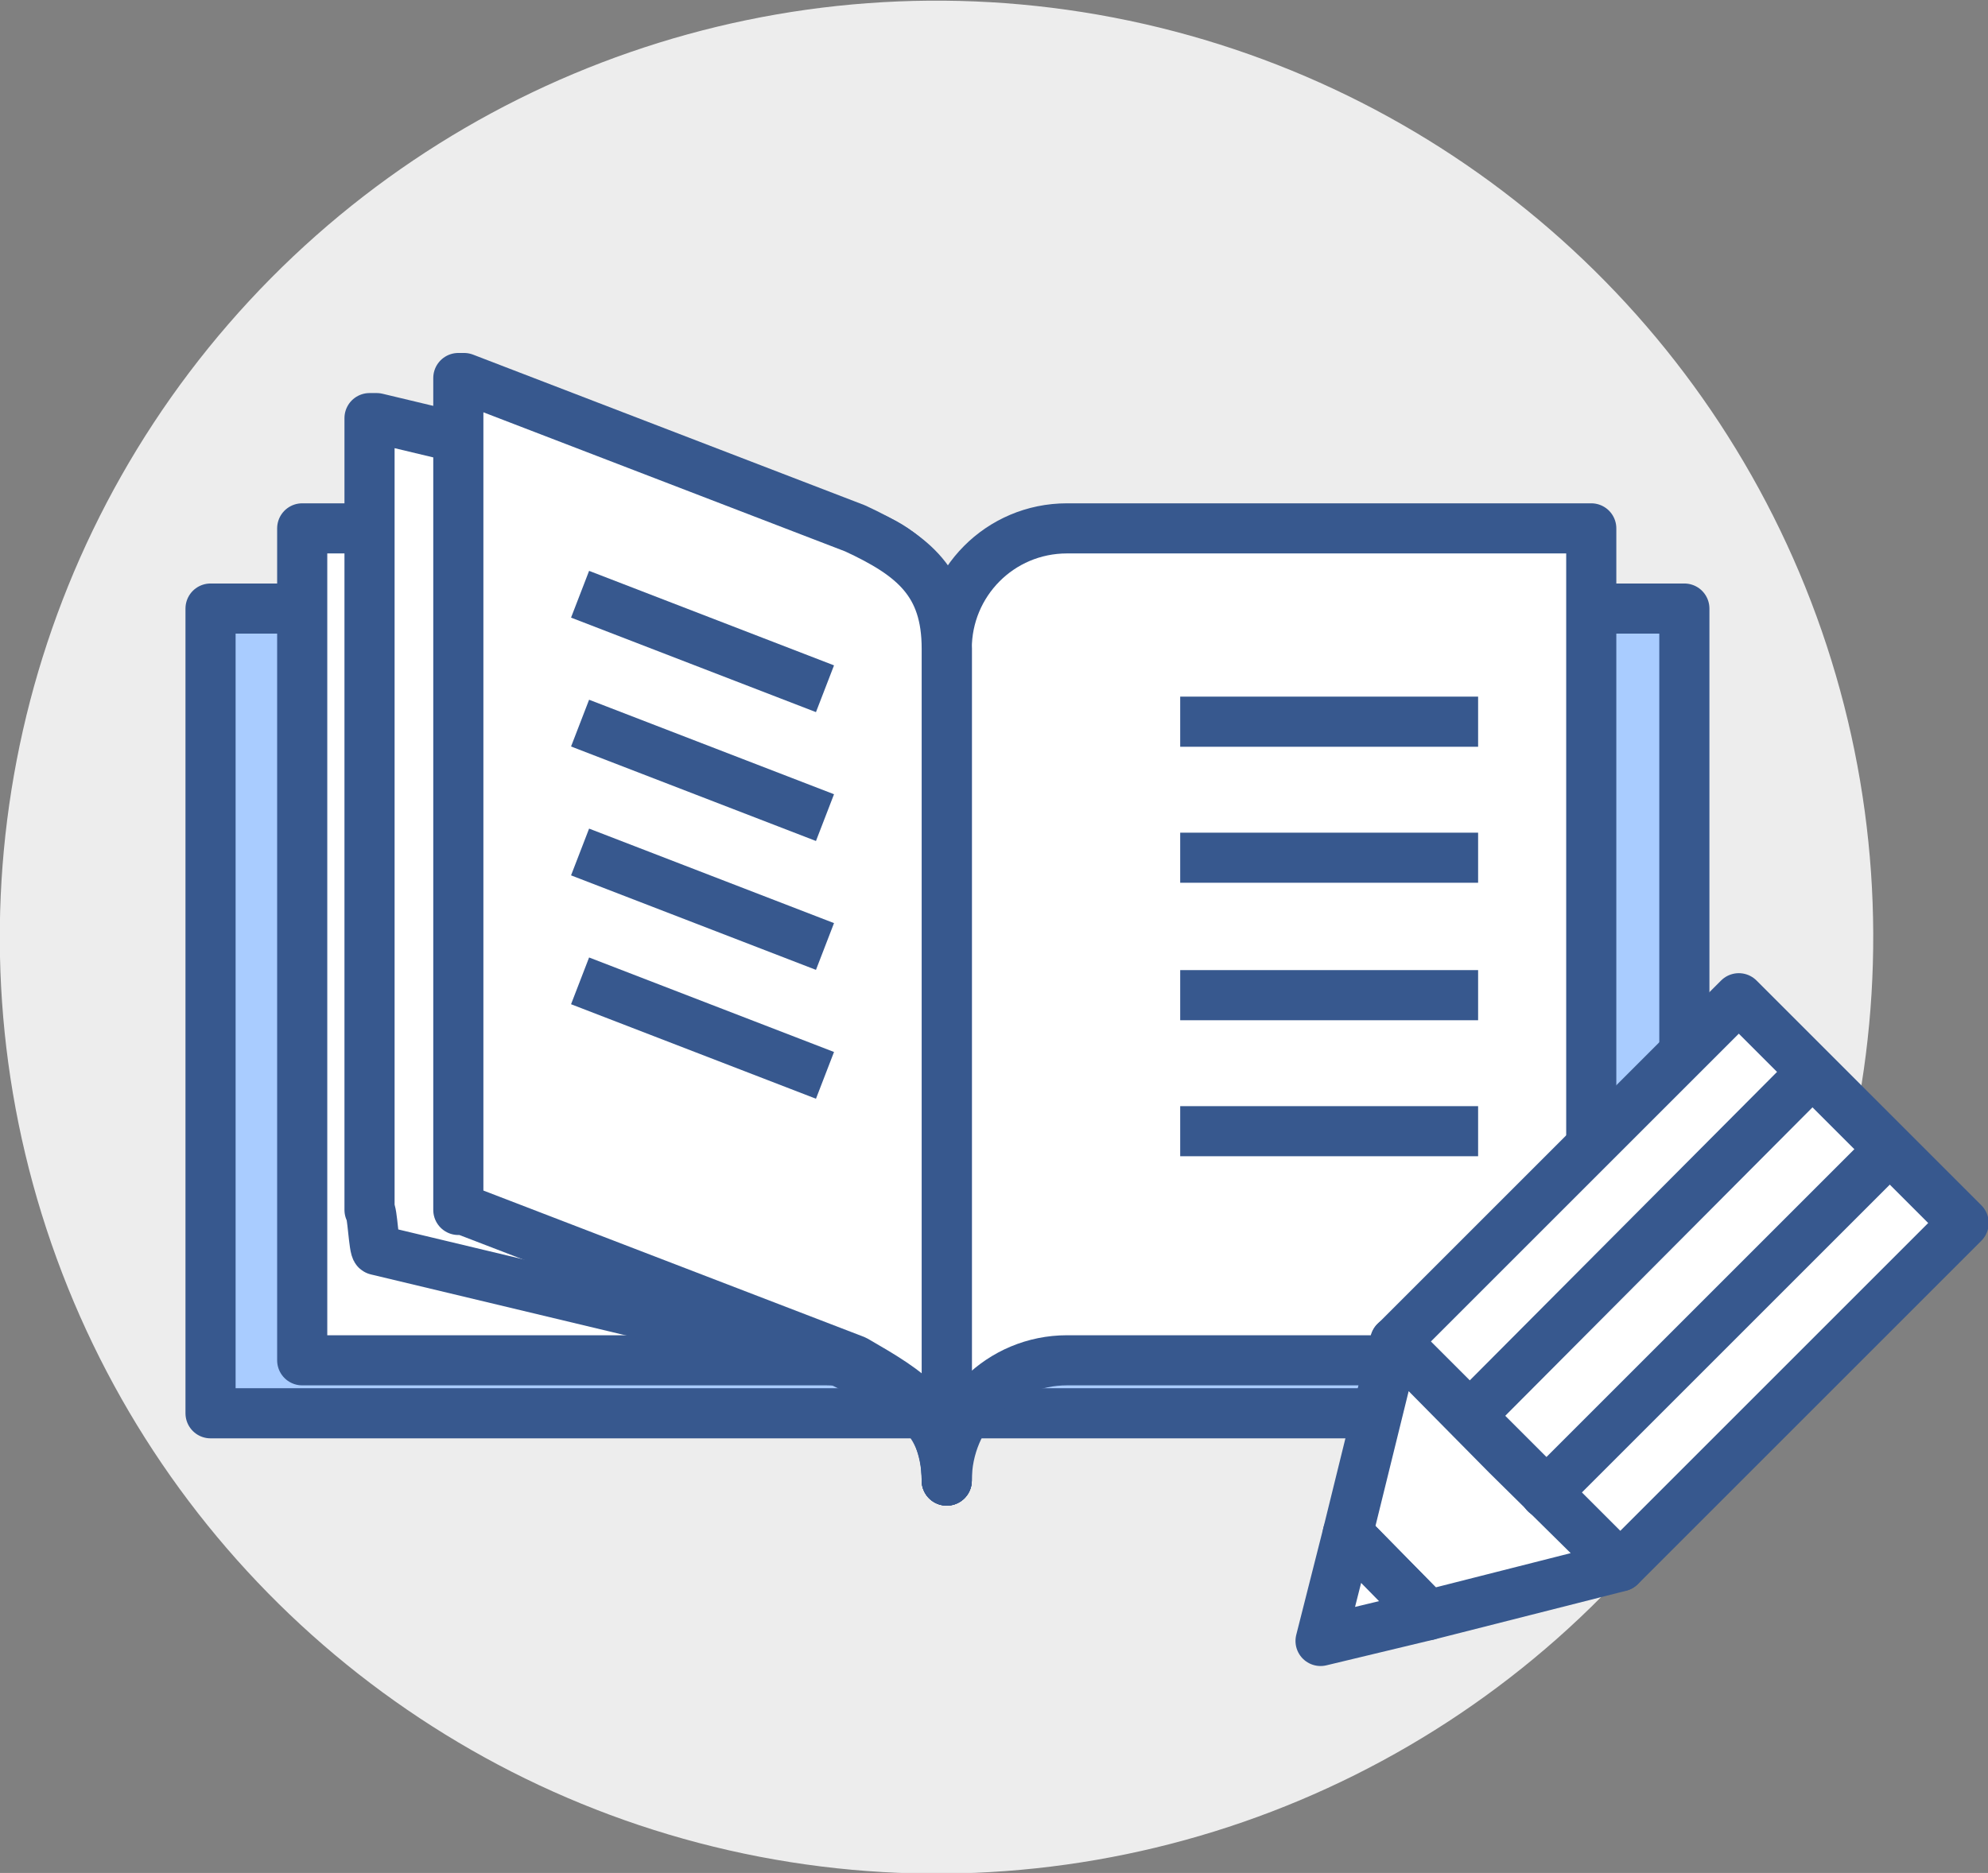<?xml version="1.0" encoding="UTF-8"?>
<svg xmlns="http://www.w3.org/2000/svg" version="1.1" viewBox="0 0 138.8 130.8">
  <rect x="0" y="0" width="138.8" height="130.8" fill="#808080" stroke="none"/>
  <defs>
    <style>
      .cls-1 {
        fill: none;
      }

      .cls-1, .cls-2, .cls-3, .cls-4 {
        stroke: #37588e;
        stroke-width: 3.5px;
      }

      .cls-1, .cls-2, .cls-4 {
        stroke-linejoin: round;
      }

      .cls-2 {
        fill: #a9ccff;
      }

      .cls-2, .cls-4 {
        stroke-linecap: round;
      }

      .cls-3, .cls-4 {
        fill: #fff;
      }

      .cls-5 {
        fill: #ededed;
      }
    </style>
  </defs>
  <!-- Generator: Adobe Illustrator 28.6.0, SVG Export Plug-In . SVG Version: 1.2.0 Build 709)  -->
  <g>
    <g id="_레이어_1" data-name="레이어_1">
      <circle class="cls-5" cx="65.4" cy="65.4" r="65.4" transform="translate(-11.2 117.3) rotate(-79.1)"/>
      <g>
        <rect class="cls-2" x="14.7" y="42.5" width="102.9" height="56.2"/>
        <g>
          <path class="cls-4" d="M110.5,36.9h-36c-4.7,0-8.4,3.8-8.4,8.4v58.1c0-4.7,3.8-8.4,8.4-8.4h36c.2,0,.4,0,.6,0v-58.1c-.2,0-.4,0-.6,0Z"/>
          <path class="cls-4" d="M21.7,36.9h36c4.7,0,8.4,3.8,8.4,8.4v58.1c0-4.7-3.8-8.4-8.4-8.4H21.7c-.2,0-.4,0-.6,0v-58.1c.2,0,.4,0,.6,0Z"/>
          <path class="cls-4" d="M26.3,29.2l32.2,7.7c4.9,1.9,7.6,3.8,7.6,8.4v58.1c0-4.7-3.1-6.2-7.6-8.4l-32.2-7.7c-.2,0-.3-2.8-.5-2.8V29.2c.2,0,.3,0,.5,0Z"/>
          <path class="cls-4" d="M32.4,26.4l27.3,10.5c4.1,1.9,6.4,3.8,6.4,8.4v58.1c0-4.7-2.6-6.2-6.4-8.4l-27.3-10.5c-.1,0-.3,0-.4,0V26.4c.1,0,.3,0,.4,0Z"/>
        </g>
        <line class="cls-1" x1="82.4" y1="50.4" x2="103.2" y2="50.4"/>
        <line class="cls-1" x1="82.4" y1="59.9" x2="103.2" y2="59.9"/>
        <line class="cls-1" x1="82.4" y1="69.5" x2="103.2" y2="69.5"/>
        <line class="cls-1" x1="82.4" y1="79" x2="103.2" y2="79"/>
      </g>
      <line class="cls-3" x1="40.5" y1="41.5" x2="57.6" y2="48.1"/>
      <line class="cls-3" x1="40.5" y1="50.5" x2="57.6" y2="57.1"/>
      <line class="cls-3" x1="40.5" y1="59.5" x2="57.6" y2="66.1"/>
      <line class="cls-3" x1="40.5" y1="68.5" x2="57.6" y2="75.1"/>
      <rect class="cls-4" x="100.3" y="78.5" width="33.9" height="22.2" transform="translate(-29 109.1) rotate(-45)"/>
      <g>
        <polygon class="cls-4" points="113.1 109.4 105.2 101.6 97.4 93.7 94.1 107.1 99.7 112.8 113.1 109.4"/>
        <polygon class="cls-4" points="99.7 112.8 94.1 107.1 92.2 114.6 99.7 112.8"/>
      </g>
      <g>
        <line class="cls-4" x1="107.9" y1="104.3" x2="131.9" y2="80.3"/>
        <line class="cls-4" x1="102.6" y1="98.9" x2="126.5" y2="74.9"/>
      </g>
    </g>
  </g>
</svg>